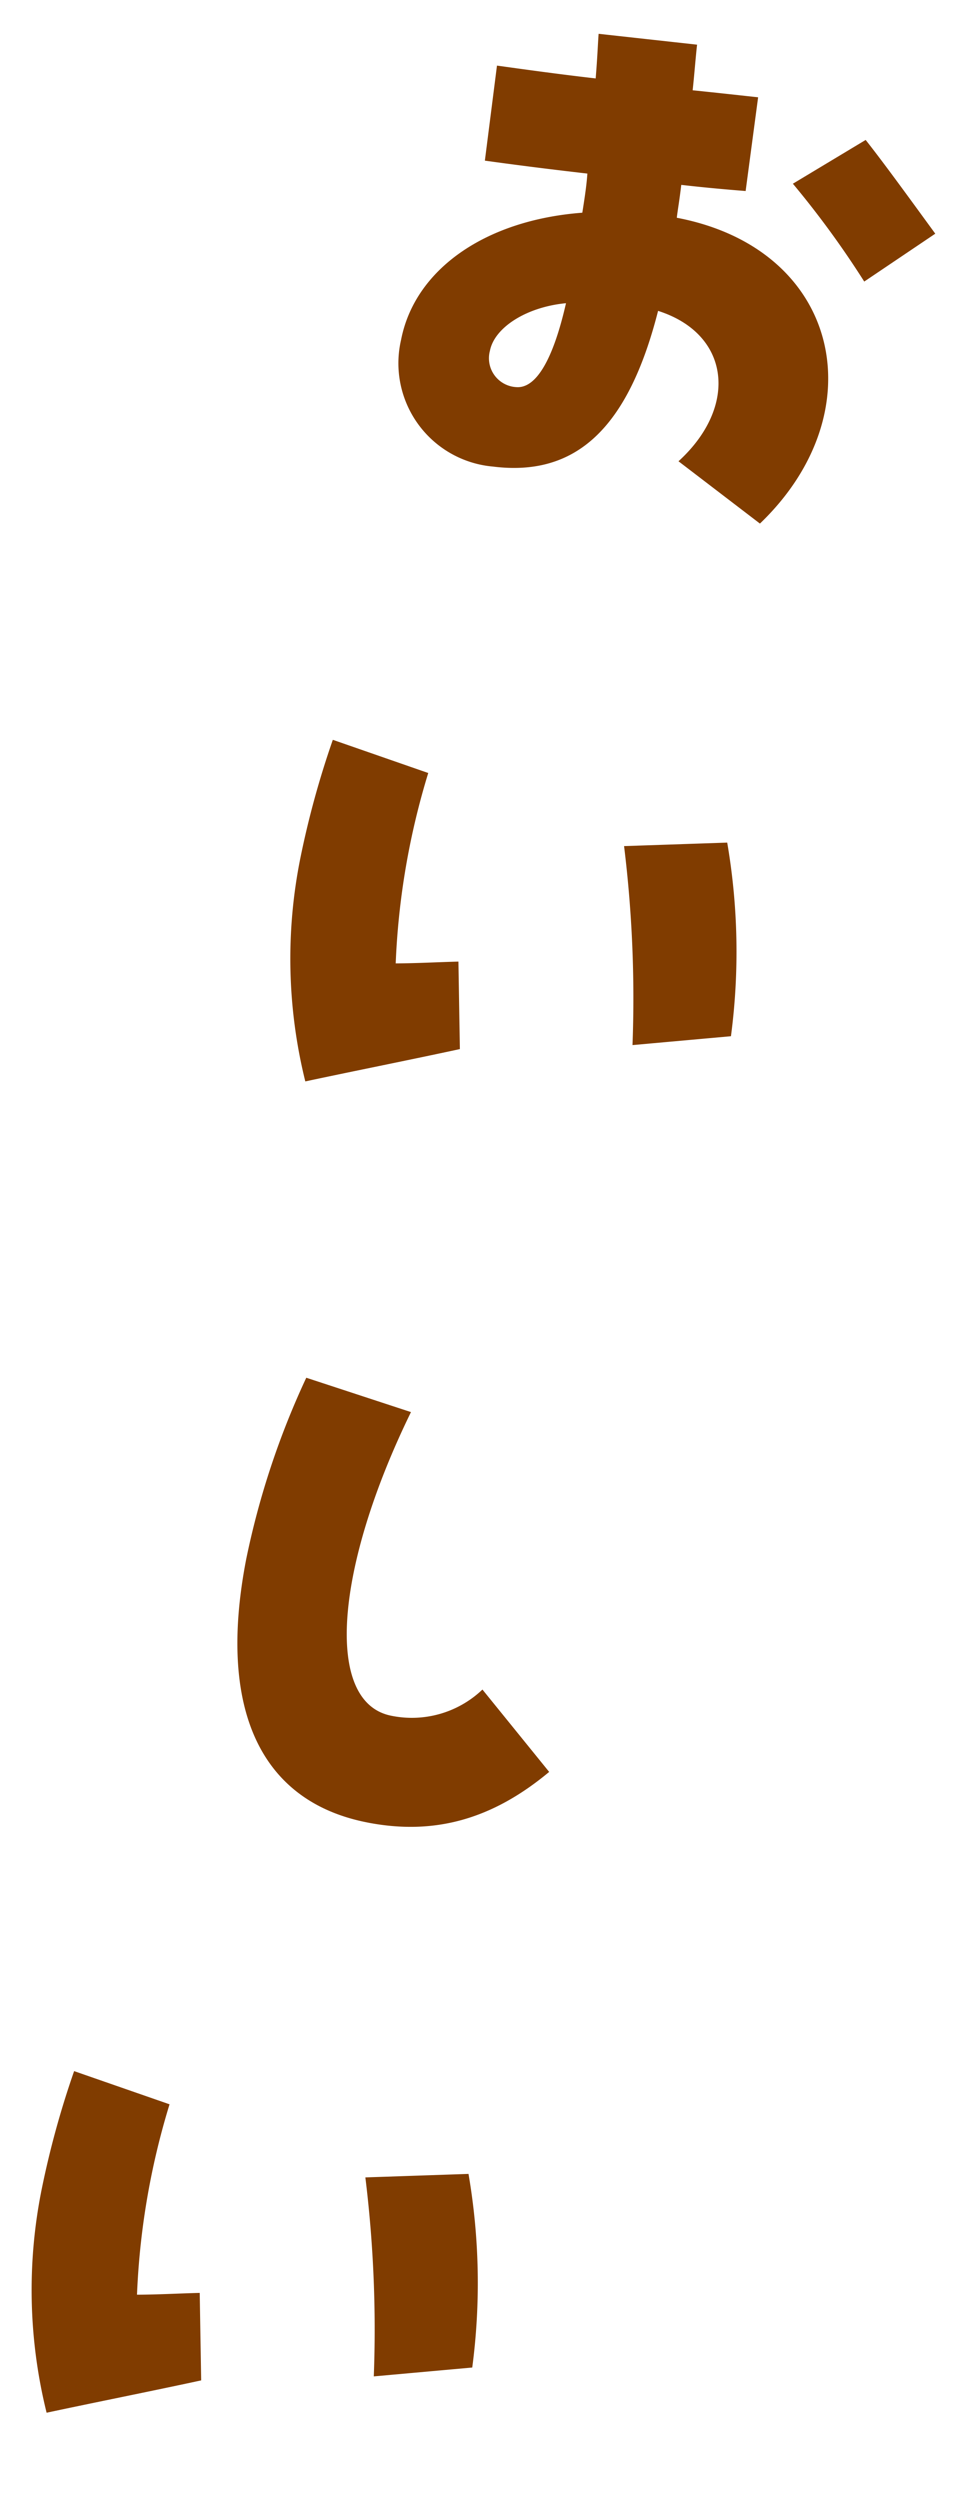 <svg xmlns="http://www.w3.org/2000/svg" width="72.372" height="188.015" viewBox="0 0 72.372 188.015">
  <path id="パス_1159" data-name="パス 1159" d="M35.438-1.081c7-9.917,2.021-21.432-10.528-21.385-.047-.611-.047-1.222-.141-2.491,1.222-.094,2.773-.235,4.841-.47l-.423-7.1c-1.081.094-2.867.235-4.935.423-.094-1.128-.235-2.3-.329-3.431l-7.426.611c.094.8.235,1.645.423,3.337-3.008.235-5.781.376-7.473.47l.47,7.191c3.431-.188,5.922-.376,7.755-.517.094.752.141,1.551.188,2.961C10.81-19.552,6.3-14.9,6.3-9.494a7.8,7.8,0,0,0,8.6,8.037c6.3-.423,9.447-4.794,9.964-13.865,5.64.658,7.332,5.875,3.666,10.81ZM15.51-7.661a2.175,2.175,0,0,1-2.491-2.3c0-1.786,2.068-3.76,4.935-4.606C17.813-10.2,16.967-7.849,15.51-7.661ZM39.668-20.445,44.227-25c-2.585-2.4-4.794-4.465-6.486-5.922l-4.747,4.277A69.89,69.89,0,0,1,39.668-20.445ZM9.87,46.629c3.525-1.5,7.332-3.055,10.951-4.606l-1.363-6.439c-1.692.376-2.961.705-4.606,1.034a56.452,56.452,0,0,1-.329-14.523L7,21.014a68.333,68.333,0,0,0-.7,9.165A38.334,38.334,0,0,0,9.87,46.629ZM33.511,39.25l7.144-2.068A48.532,48.532,0,0,0,37.6,22.941L30.033,24.68A93.626,93.626,0,0,1,33.511,39.25Zm-8.413,61.2c5.123,0,9.165-2.021,12.69-6.345l-6.11-5.123a7.691,7.691,0,0,1-6.345,3.243c-5.17,0-6.3-10.1-2.914-22.7l-8.225-1.034A61.339,61.339,0,0,0,12.361,82.73C12.361,94.2,16.873,100.449,25.1,100.449ZM9.87,148.629c3.525-1.5,7.332-3.055,10.951-4.606l-1.363-6.439c-1.692.376-2.961.705-4.606,1.034a56.452,56.452,0,0,1-.329-14.523L7,123.014a68.333,68.333,0,0,0-.7,9.165A38.334,38.334,0,0,0,9.87,148.629Zm23.641-7.379,7.144-2.068A48.532,48.532,0,0,0,37.6,124.941l-7.567,1.739A93.626,93.626,0,0,1,33.511,141.25Z" transform="translate(22.177 33.677) rotate(11)" fill="#803c00"/>
</svg>
